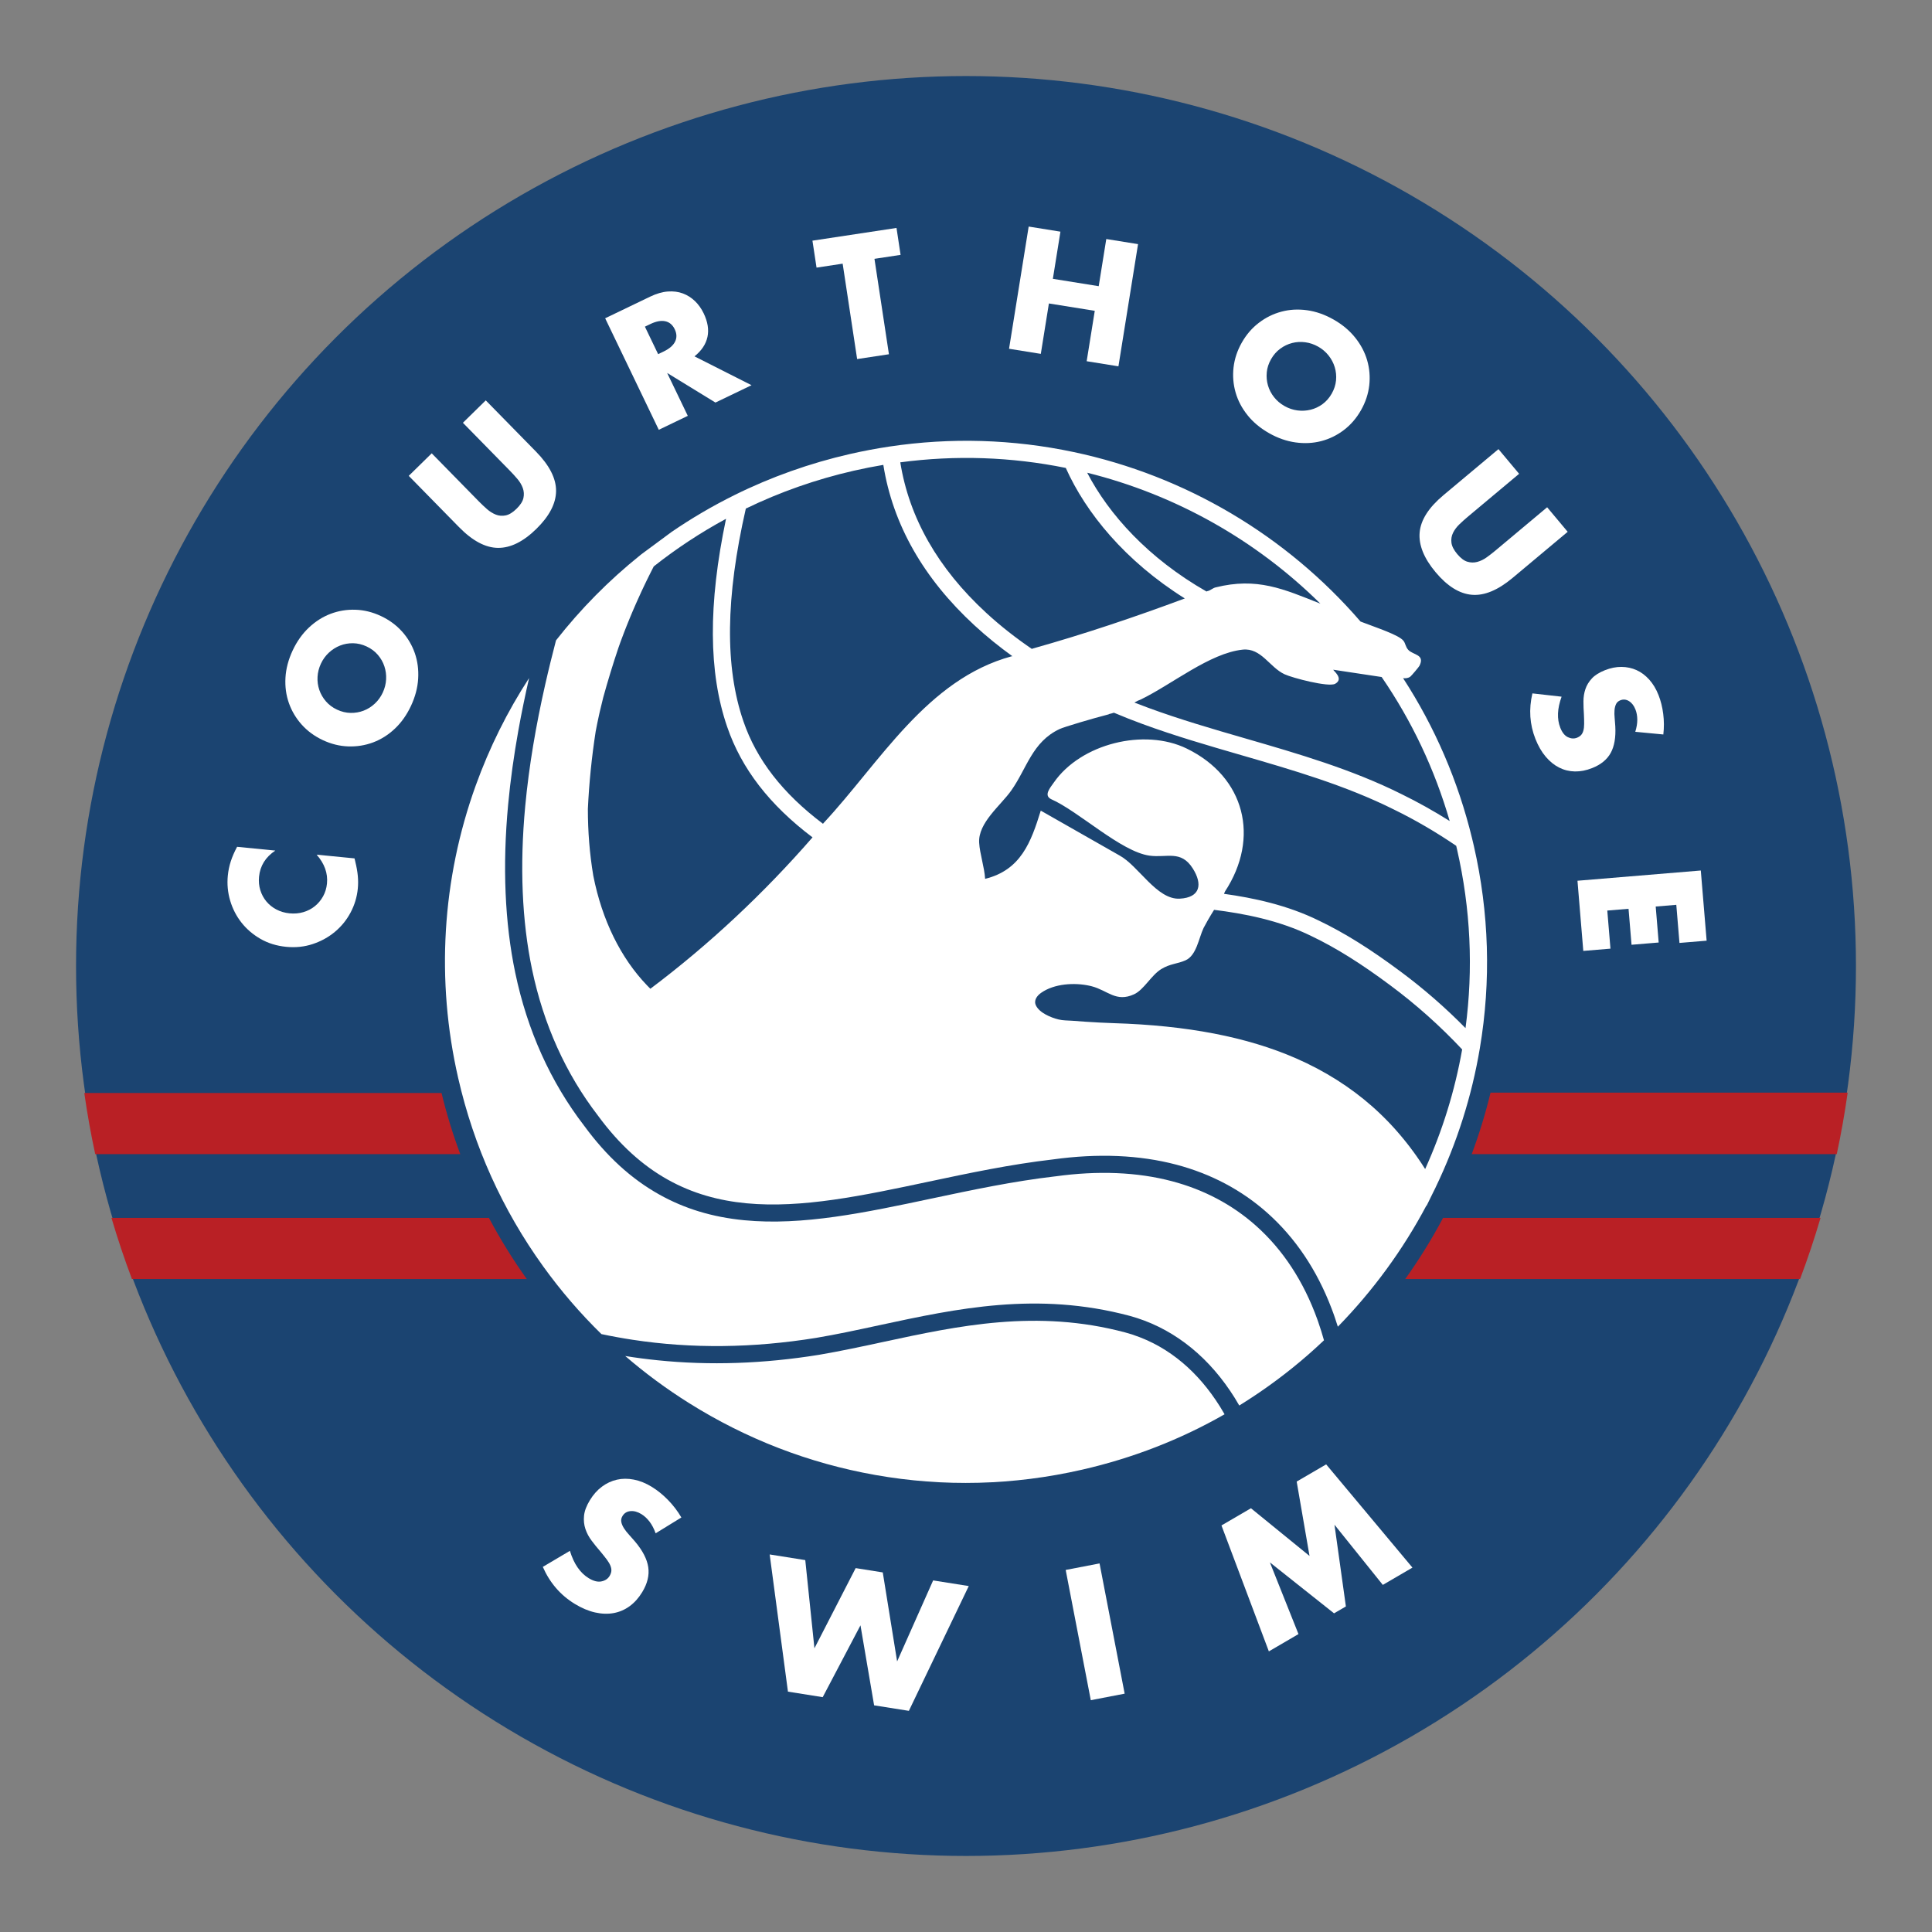 <?xml version="1.0" encoding="UTF-8"?>
<svg id="Layer_1" data-name="Layer 1" xmlns="http://www.w3.org/2000/svg" viewBox="0 0 1000 1000">
  <rect x="0" y="0" width="1000" height="1000" fill="#808080" stroke="none"/>
  <defs>
    <style>
      .cls-1 {
        fill: none;
      }

      .cls-2 {
        fill: #b92025;
      }

      .cls-3 {
        fill: #fff;
      }

      .cls-4 {
        fill: #1b4471;
      }
    </style>
  </defs>
  <circle class="cls-4" cx="500" cy="500" r="460.64"/>
  <g>
    <path class="cls-1" d="M430.04,246.4c-14.41,4.01-28.5,9.27-42.02,15.71h0c-.1.12-.2.23-.29.35-.54.64-1.07,1.27-1.59,1.91-.63.75-1.24,1.51-1.86,2.27-.57.71-1.14,1.41-1.71,2.12-.12.15-.24.3-.36.45-.53.66-1.06,1.32-1.58,1.99-.55.69-1.09,1.38-1.62,2.07-1.11,1.43-2.21,2.88-3.29,4.32-.33.43-.65.86-.97,1.3-.37.5-.73.99-1.1,1.49-.57.77-1.13,1.54-1.68,2.31-.56.76-1.1,1.53-1.64,2.29-.66.93-1.32,1.87-1.96,2.8-.44.62-.87,1.24-1.29,1.86-.49.71-.97,1.42-1.45,2.13-.62.92-1.23,1.84-1.84,2.76-.45.68-.9,1.36-1.34,2.04-.05.08-.1.15-.15.23-.46.72-.92,1.44-1.38,2.16-4.7,7.68-9.22,15.54-13.5,23.49-1.15,2.24-2.27,4.48-3.35,6.73-.29.61-.58,1.21-.86,1.82-1.21,2.57-2.38,5.14-3.49,7.72-4.96,12.45-9.27,25.24-12.87,38.17-2.59,11.34-4.29,22.77-4.96,34.35-.7,23.34,4.33,44.65,14.54,61.62.4.67.81,1.33,1.23,1.98,34.82-15.52,68.37-35.15,99.27-57.68-17.98-21.35-27.94-42.93-30.31-65.6-3.18-29.58,4.49-64.05,23.42-105.15Z"/>
    <path class="cls-1" d="M317.11,565.74h-11.59c3.95,5.09,8.24,9.72,12.9,13.93,7.98,7.22,16.94,13.05,27.11,17.72h27.42c-21.55-5.16-40.52-14.5-55.84-31.65Z"/>
    <path class="cls-1" d="M195.55,338.92c-1.54-1.78-3.47-3.22-5.77-4.3-2.31-1.08-4.64-1.64-7-1.68-2.36-.04-4.61.36-6.75,1.2-2.14.84-4.08,2.06-5.8,3.67-1.72,1.6-3.09,3.51-4.13,5.71-1.03,2.21-1.61,4.48-1.74,6.83-.13,2.35.18,4.6.92,6.76.74,2.16,1.88,4.13,3.42,5.91,1.54,1.79,3.47,3.22,5.77,4.3,2.31,1.08,4.64,1.64,7,1.68,2.36.04,4.6-.35,6.73-1.16,2.13-.82,4.06-2.02,5.78-3.63,1.72-1.6,3.09-3.51,4.13-5.71,1.03-2.2,1.61-4.48,1.74-6.83.13-2.35-.17-4.61-.9-6.8-.73-2.18-1.86-4.17-3.4-5.95Z"/>
    <path class="cls-1" d="M750.49,597.39c-.4,1.01-.75,2.03-1.16,3.03-4.25,10.3-9.16,20.28-14.64,29.95h177.03c3.42-10.82,6.45-21.81,9.02-32.98h-170.25Z"/>
    <path class="cls-1" d="M593.15,630.37h-18.02c1.16.56,2.35,1.1,3.48,1.7,14.38,7.53,26.32,17.62,35.61,29.96h10.85c-.68-1.01-1.32-2.05-2.03-3.04-8.04-11.27-18.08-20.84-29.9-28.61Z"/>
    <path class="cls-1" d="M349.41,176.84c.99-1.99.94-4.13-.17-6.42-1.1-2.3-2.74-3.68-4.91-4.14-2.17-.46-4.74.02-7.7,1.44l-2.83,1.36,6.85,14.24,2.83-1.36c2.96-1.42,4.94-3.13,5.93-5.11Z"/>
    <path class="cls-1" d="M659.46,205.6c1.46,1.84,3.25,3.36,5.37,4.56,2.12,1.2,4.34,1.96,6.67,2.27,2.33.31,4.61.19,6.85-.36,2.23-.55,4.3-1.53,6.2-2.92,1.9-1.4,3.48-3.2,4.74-5.42,1.26-2.22,2-4.5,2.23-6.84.22-2.35,0-4.62-.67-6.83-.67-2.2-1.74-4.23-3.2-6.07-1.46-1.84-3.25-3.36-5.37-4.56-2.12-1.2-4.34-1.96-6.67-2.27-2.33-.31-4.6-.19-6.81.38-2.21.57-4.27,1.55-6.17,2.95-1.9,1.4-3.48,3.2-4.74,5.42-1.26,2.22-2,4.5-2.23,6.84-.23,2.35-.02,4.61.63,6.8.64,2.19,1.7,4.21,3.16,6.05Z"/>
    <path class="cls-1" d="M696.79,630.73s.03.06.05.08c.37.67.75,1.34,1.11,2.02.41.76.81,1.52,1.21,2.28.2.39.4.78.59,1.16.2.39.39.78.58,1.16.07.15.15.3.22.45.43.86.85,1.74,1.26,2.61.27.57.53,1.15.79,1.72.18.41.36.81.54,1.22.22.49.43.97.64,1.46.03.06.06.12.08.18.36.82.7,1.64,1.04,2.48.44,1.09.88,2.19,1.3,3.3.19.5.38,1,.57,1.51.19.5.37,1,.55,1.51.15.43.31.85.46,1.28,6.04-7.95,11.58-16.24,16.65-24.8h-27.86c.07.12.14.24.21.36Z"/>
    <path class="cls-1" d="M558.69,348.81c-5.47-6.22-10.73-12.88-15.6-19.99-20.33-29.62-29.55-60.37-27.46-91.45,0,0,0,0-.01,0-5.18-.31-10.42-.46-15.61-.46-19.87,0-39.64,2.24-58.81,6.66-20.49,42.52-28.92,77.55-25.75,107.04,2.19,20.88,11.5,40.91,28.34,60.89.26-.21.41-.33.41-.33,35.41-24.05,68.62-60.59,114.15-62.43.11.04.23.06.35.07Z"/>
    <path class="cls-1" d="M623.97,565.74c11.65,5.6,22.14,11.76,31.42,18.61,5.49,4.06,10.56,8.45,15.35,13.04h68.52c-6.56-11.06-13.89-21.65-21.87-31.65h-93.42Z"/>
    <path class="cls-1" d="M677.39,524.55l-.04-.04c-14.5-11.82-31.8-19.29-46.14-24.52-2.62,2.56-6.58,6.91-7.39,7.94-3.63,4.59-6.7,13.02-12.84,14.24-4.55.9-8.15-.11-13.3,1.64-5.72,1.94-11.13,8.43-16.57,9.56-10.1,2.1-12.82-4.97-20.5-8.95-.29-.15-.58-.29-.87-.43-7.29-3.48-17.74-5.25-25.45-2.03-2.41,1.01-4.65,2.93-3.98,5.79.98,4.19,6.26,7.87,9.81,9.64,2.15,1.07,4.44,1.52,6.72,2.21,2.27.69,4.55,1.41,6.83,2.09,4.6,1.37,9.21,2.71,13.85,3.92,21.5,5.61,40.16,12.3,56.46,20.13h93.42c-1.98-2.48-3.96-4.96-6.02-7.36-12.29-14.42-23.09-25.17-33.98-33.82Z"/>
    <path class="cls-1" d="M760.73,495.62c-8.64-9.29-17.74-17.82-27.09-25.36-21.62-17.81-46.78-31.78-71.12-45.29-15.35-8.52-31.21-17.33-46.12-27.05-4.06-2.63-8.45-5.61-13.03-8.92-.78.07-1.57.11-2.35.11-.19,0-.38.04-.54.11-8.48.22-23.89,1.21-26.4,1.75-15.36,3.35-20.92,15.97-31.5,25.46-7.07,6.34-20.48,12.43-22.2,22.62-.95,5.64-.17,12.99-1.15,18.92,19.04-.3,27.41-13.25,35.94-28l34.56,31.72c8.39,7.35,13.67,26.71,25.42,28.73,10.54,1.81,13.27-4.66,10.04-13.77-3.83-10.79-11.88-8.24-20.32-11.42-13.98-5.28-30.58-30.52-43.2-39.9-3.39-2.8.97-5.87,3.3-7.99,18.13-16.56,51.96-17.17,70.98-1.87,26.17,21.05,26.8,53.51,2.81,76.58.02,0,.03.01.04.02-.3.28-.49.6-.71.94-.02.02-.04.05-.05.07,14.21,5.4,30.69,12.97,44.9,24.55,11.34,9.02,22.53,20.14,35.19,34.99,3.64,4.25,7.11,8.65,10.51,13.13h23.12c5.96-22.07,8.99-44.86,8.99-68.09,0-.68,0-1.35,0-2.03Z"/>
    <path class="cls-1" d="M688.45,617.61c.5.7,1,1.41,1.49,2.13.47.68.94,1.37,1.4,2.07.04.06.07.11.12.17.46.69.91,1.39,1.35,2.1.47.73.92,1.47,1.38,2.21.43.71.85,1.41,1.27,2.12.07.12.14.24.21.36.31.53.62,1.07.92,1.61h27.86c5.97-10.07,11.27-20.52,15.84-31.32-.33-.56-.69-1.11-1.02-1.67h-68.52c6.58,6.3,12.55,13.02,17.71,20.22Z"/>
    <path class="cls-1" d="M718.36,399.91c-3.73,1.1-20.91-7.87-24.47-10.65-6.77-5.27-8.71-16.07-18.25-17.23-17.05-2.08-39.87,9.45-57.4,13.45-.01,0-.02,0-.03,0-.89.09-1.74.3-2.59.55-.07.01-.14.03-.21.04,0,0,0,.01,0,.02-.17.05-.34.1-.52.15,2.19,1.5,4.32,2.91,6.36,4.23,14.66,9.55,30.39,18.29,45.6,26.73,24.68,13.7,50.21,27.88,72.42,46.17,7.18,5.79,14.23,12.17,21.05,19,0,0,0,0,0,0-1.59-27.8-7.53-54.79-17.72-80.52l-23.54-9.25c-.34.27,4.57,5.75-.67,7.31Z"/>
    <path class="cls-1" d="M664.06,338.53s.09-.01.14-.03c.08-.02.16-.05.24-.07,1.44.14,3.12-.91,4.66-.94,22.11-.43,34.04,8.57,51.01,20.28-25.11-39.49-60.48-71.67-102.55-92.94,6.18,23.61,20.95,50.16,46.51,73.69Z"/>
    <path class="cls-1" d="M569.34,347.37c.12-.03.24-.06.37-.09,27.66-1.35,55.18-4.12,82.61-7.75-25.86-25.83-40.04-54.64-45-79.58,0,0,0,0,0,0-26.25-11.88-54.09-19.24-82.84-21.91-1.92,29.03,6.78,57.86,25.93,85.76,5.84,8.51,12.26,16.36,18.94,23.57Z"/>
    <path class="cls-1" d="M744.41,588.68c2.81-7.55,5.25-15.2,7.34-22.94h-23.12c5.6,7.38,10.9,15.03,15.78,22.94Z"/>
    <path class="cls-1" d="M521.14,607.35c-22.1-2.43-44.17-2.78-65.53-3.12-29.86-.47-57.96-.92-82.67-6.85h-27.42c4.06,1.86,8.3,3.56,12.77,5.05,28.84,9.6,62.03,10.12,97.18,10.67,21.16.33,43.05.68,64.75,3.06h.1c20.73,1.82,39.12,6.61,54.81,14.2h18.02c-3.34-2.19-6.8-4.27-10.42-6.17-17.44-9.14-38.17-14.81-61.59-16.86Z"/>
    <path class="cls-1" d="M230.38,497.65c0-51.77,14.71-102.05,42.54-145.43,11.3-17.6,24.52-33.74,39.37-48.15-1.95,4.03-3.85,8.09-5.7,12.16-1.99,4.37-3.93,8.76-5.81,13.17-5.05,11.88-9.65,23.92-13.66,36.12-10,30.39-15.31,59.23-15.8,85.71-.56,30.47,5.21,59.11,17.15,85.13,4.85,11.2,10.48,20.92,17.04,29.37h11.59c-7.84-8.78-14.73-19.58-20.51-32.94l-.04-.09c-11.4-24.8-16.9-52.15-16.36-81.3.47-25.6,5.64-53.56,15.36-83.1,6.59-20.04,14.82-39.7,24.05-58.95,1.75-3.65,3.54-7.29,5.35-10.91,1.72-3.44,3.48-6.87,5.26-10.28,16.01-12.99,33.53-24.16,52.24-33.23.19-.09.58-.29.86-.42l17.61-7.7c11.77-4.65,23.87-8.47,36.15-11.4,20.48-4.9,41.64-7.38,62.92-7.38,6.91,0,13.9.27,20.76.79,32.13,2.44,63.21,10.53,92.37,24.03,53.7,24.85,97.62,66.59,125.19,118.59,7.67,5.16,17.78,11.17,19.44,14.66.74,1.57.32,3.31,1.39,5.15,1.86,3.22,8.03,4.16,3.81,9.32-.45.55-5.3,4.18-5.91,4.43-1.4.57-2.62.31-3.79-.07,10.42,28.39,15.9,58.2,16.33,88.86.02,1.28.03,2.57.03,3.87,0,23.21-2.96,45.99-8.72,68.09h8.1-8.1c-2.8,10.72-6.27,21.28-10.4,31.65h11.26c3.86-10.34,7.13-20.96,9.75-31.84h155.32c3.26-21.38,4.95-43.27,4.95-65.55,0-238.47-193.3-431.77-431.77-431.77S68.23,261.53,68.23,500c0,22.29,1.69,44.18,4.95,65.55h155.32c.01.06.03.12.05.19h10.53c-5.75-22.09-8.69-44.86-8.69-68.09ZM883.35,486.89l-14.05,1.17-1.64-19.73-10.67.89,1.55,18.63-14.05,1.17-1.55-18.63-11.01.91,1.64,19.73-14.05,1.17-3.01-36.32,63.83-5.3,3.01,36.32ZM816.24,381.86c.9-.35,1.61-.82,2.14-1.4.53-.58.93-1.34,1.19-2.3.26-.96.39-2.12.4-3.49,0-1.37-.04-3.02-.12-4.93-.16-2.25-.24-4.49-.24-6.71,0-2.22.34-4.34,1.01-6.34.67-2,1.78-3.84,3.34-5.52,1.56-1.68,3.81-3.11,6.76-4.27,2.95-1.17,5.81-1.74,8.6-1.71,2.78.03,5.38.58,7.79,1.67,2.41,1.09,4.59,2.72,6.55,4.9,1.96,2.18,3.56,4.85,4.81,8.01,1.17,2.95,1.98,6.19,2.43,9.73.45,3.53.47,7.09.06,10.66l-14.52-1.38c.7-2.23,1.05-4.31,1.04-6.26,0-1.95-.33-3.71-.95-5.29-.79-2-1.91-3.45-3.36-4.34-1.45-.89-2.94-1.03-4.46-.43-1.05.42-1.8,1.08-2.23,1.98-.44.9-.7,1.97-.79,3.19-.09,1.23-.07,2.55.07,3.99.14,1.44.25,2.87.33,4.3.31,5.72-.47,10.31-2.36,13.77-1.89,3.46-5.1,6.08-9.63,7.87-3.05,1.21-6.02,1.79-8.9,1.74-2.88-.05-5.6-.71-8.14-1.99-2.55-1.28-4.87-3.16-6.98-5.64-2.11-2.49-3.88-5.54-5.32-9.18-2.98-7.53-3.5-15.39-1.57-23.59l15.11,1.7c-1.14,3.13-1.76,6.02-1.86,8.69-.11,2.66.28,5.1,1.16,7.31,1,2.53,2.32,4.18,3.97,4.96,1.65.78,3.21.88,4.68.29ZM734.81,275.58c.57-6.46,4.68-12.89,12.32-19.29l28.47-23.83,10.69,12.77-26.71,22.36c-1.43,1.2-2.85,2.48-4.26,3.84-1.41,1.36-2.49,2.82-3.25,4.39-.76,1.56-1.03,3.25-.81,5.05.22,1.81,1.22,3.78,3,5.91,1.78,2.13,3.53,3.45,5.26,3.96,1.72.51,3.43.55,5.12.09,1.69-.45,3.33-1.25,4.92-2.4,1.59-1.15,3.1-2.32,4.53-3.52l26.71-22.36,10.63,12.7-28.47,23.83c-7.64,6.4-14.69,9.32-21.13,8.77-6.44-.55-12.7-4.45-18.77-11.7-6.07-7.25-8.82-14.11-8.25-20.57ZM638.48,190.17c.5-4.44,1.93-8.72,4.28-12.86,2.35-4.14,5.3-7.56,8.86-10.26,3.55-2.7,7.44-4.62,11.66-5.74,4.22-1.12,8.64-1.36,13.26-.73,4.62.64,9.2,2.24,13.73,4.82,4.48,2.54,8.19,5.65,11.13,9.3,2.94,3.66,5.02,7.59,6.24,11.8s1.58,8.54,1.08,12.97c-.5,4.44-1.93,8.72-4.28,12.86-2.35,4.14-5.3,7.56-8.86,10.26-3.56,2.7-7.45,4.61-11.7,5.72-4.24,1.11-8.69,1.33-13.33.68-4.65-.65-9.21-2.25-13.69-4.79-4.53-2.57-8.25-5.68-11.17-9.32-2.91-3.64-4.97-7.56-6.17-11.76-1.2-4.2-1.55-8.51-1.05-12.95ZM532.44,117.27l16.44,2.64-3.92,24.41,23.74,3.81,3.92-24.41,16.44,2.64-10.15,63.24-16.44-2.64,4.19-26.09-23.74-3.81-4.19,26.09-16.44-2.64,10.15-63.24ZM464.03,117.98l2.11,13.94-13.52,2.05,7.49,49.39-16.46,2.5-7.49-49.39-13.52,2.05-2.11-13.94,43.51-6.6ZM336.59,153.5c3.21-1.55,6.25-2.42,9.1-2.63,2.85-.21,5.45.13,7.79,1.01,2.34.89,4.42,2.21,6.25,3.97,1.82,1.76,3.32,3.87,4.5,6.32,2.11,4.39,2.76,8.46,1.96,12.21-.81,3.75-3.04,7.1-6.71,10.06l29.52,14.93-18.68,8.98-24.99-15.32,10.68,22.2-15.01,7.22-27.76-57.72,23.35-11.23ZM185.2,459.92c-.43,4.4-1.68,8.53-3.74,12.39-2.06,3.87-4.75,7.19-8.07,9.96-3.32,2.78-7.14,4.89-11.47,6.34-4.33,1.45-8.94,1.93-13.84,1.45s-9.31-1.84-13.21-4.08c-3.9-2.23-7.19-5.03-9.84-8.4-2.66-3.36-4.61-7.16-5.88-11.38-1.26-4.22-1.67-8.56-1.23-13.01.25-2.54.76-5,1.54-7.4.78-2.4,1.86-4.9,3.26-7.49l19.78,1.95c-5.06,3.37-7.86,7.88-8.42,13.51-.24,2.48-.02,4.82.67,7.02.69,2.2,1.74,4.14,3.14,5.82,1.4,1.67,3.13,3.05,5.18,4.14,2.06,1.09,4.32,1.75,6.8,1.99,2.54.25,4.92.04,7.15-.62,2.23-.66,4.21-1.69,5.94-3.08,1.73-1.39,3.15-3.09,4.26-5.09,1.11-2,1.78-4.21,2.02-6.63.52-5.3-1.26-10.28-5.35-14.95l19.61,1.93.42,1.75c.65,2.63,1.08,5.06,1.29,7.3.21,2.24.2,4.43,0,6.57ZM216.43,351.32c-.28,4.68-1.52,9.36-3.7,14.02-2.21,4.72-5.01,8.68-8.41,11.87-3.4,3.19-7.15,5.55-11.24,7.08-4.09,1.53-8.37,2.21-12.83,2.06-4.46-.15-8.85-1.23-13.16-3.25-4.31-2.02-7.95-4.69-10.93-8.02-2.98-3.33-5.19-7.05-6.64-11.17-1.45-4.12-2.04-8.5-1.77-13.16.27-4.66,1.51-9.34,3.72-14.06,2.18-4.67,4.98-8.61,8.39-11.83,3.41-3.22,7.17-5.6,11.27-7.15,4.1-1.55,8.38-2.25,12.85-2.1,4.46.15,8.85,1.23,13.16,3.25,4.31,2.02,7.95,4.69,10.93,8.02,2.98,3.33,5.18,7.07,6.62,11.21,1.44,4.14,2.02,8.56,1.73,13.24ZM211.58,246.3l11.89-11.66,24.38,24.87c1.31,1.33,2.7,2.65,4.17,3.95,1.47,1.3,3.01,2.26,4.63,2.9,1.62.64,3.32.77,5.1.41,1.79-.36,3.67-1.52,5.65-3.46,1.98-1.94,3.16-3.79,3.54-5.55.38-1.76.28-3.46-.31-5.11-.58-1.65-1.51-3.22-2.78-4.71-1.27-1.49-2.55-2.91-3.86-4.24l-24.38-24.87,11.83-11.6,25.99,26.51c6.98,7.12,10.44,13.91,10.4,20.38-.04,6.47-3.44,13.01-10.2,19.63-6.75,6.62-13.37,9.9-19.86,9.83-6.49-.06-13.22-3.66-20.2-10.77l-25.99-26.51Z"/>
    <path class="cls-1" d="M282.63,657.23c2.62,1.06,5.26,2.09,7.91,3.07,1.62.6,3.25,1.16,4.88,1.73h31.55c-13.28-3.18-26.17-7.17-38.68-12.1-2.54-1-5.06-2.04-7.57-3.11h0c-2.55-1.09-5.08-2.22-7.59-3.39-2.75-4.27-5.33-8.64-7.83-13.06h-12.23c5.83,11,12.38,21.57,19.59,31.65h13.65c-1.23-1.6-2.48-3.18-3.67-4.8Z"/>
    <path class="cls-1" d="M265.3,630.37c-5.07-8.96-9.69-18.21-13.73-27.78-.73-1.72-1.36-3.47-2.05-5.21H79.26c2.57,11.17,5.6,22.16,9.02,32.98h177.02Z"/>
    <path class="cls-1" d="M228.54,565.74c2.61,10.81,5.86,21.37,9.7,31.65h11.28c-4.14-10.37-7.65-20.92-10.45-31.65h-10.53Z"/>
    <path class="cls-1" d="M734.69,630.37c-6.24,11.01-13.26,21.58-21.02,31.65h13.67c7.21-10.08,13.76-20.65,19.59-31.65h-12.24Z"/>
    <path class="cls-1" d="M711.04,665.44v.02s-1.46,1.81-1.46,1.81c-.2.24-.4.49-.59.73l-4.73,5.83-.05-.15c-16.96,19.64-36.84,36.88-58.66,50.93-.12-1.67-.28-3.32-.45-4.97-.07-.7-.15-1.4-.24-2.1-.12-.95-.24-1.9-.37-2.84-2.79-19.85-9.34-37.52-19.41-52.66h-10.85c.53.71,1.09,1.39,1.6,2.11,10.89,15.27,17.69,33.6,20.23,54.47.06.46.11.93.16,1.4.19,1.63.34,3.28.47,4.94.14,1.64.23,3.3.31,4.96-6.2,3.68-12.54,7.09-19,10.24-10.21,4.98-20.64,9.28-31.26,12.89-.43-1.43-.89-2.85-1.37-4.24-.05-.15-.1-.3-.15-.45-.43-1.25-.89-2.48-1.36-3.7-8.62-22.29-23.09-39.35-42.04-49.48-43.83-23.12-86.35-23.65-127.48-24.16-11.52-.14-22.41-.28-33.27-.9-18.8-1.22-36.78-3.94-54.09-8.08h-31.55c1.01.36,2.02.73,3.03,1.08,25.74,8.73,52.98,13.97,82.07,15.86,11.09.63,22.58.78,33.7.91,40.07.5,81.51,1.01,123.42,23.13,18.54,9.91,30.59,25.96,37.77,44.35.54,1.37,1.05,2.75,1.52,4.14.49,1.41.95,2.82,1.38,4.25-25.19,7.66-51.4,11.52-78.31,11.52-36.4,0-71.71-7.13-104.95-21.19-32.11-13.58-60.94-33.02-85.7-57.78-8.3-8.3-15.96-17.08-23.04-26.27h-13.65c.04.06.08.12.12.17H99.76c64.12,158.08,219.14,269.58,400.24,269.58s336.12-111.49,400.24-269.58h-173.02c.04-.06.08-.12.12-.17h-13.67c-.88,1.14-1.73,2.29-2.62,3.41ZM339.35,793.62c-.84-2.36-1.89-4.37-3.15-6.03-1.26-1.66-2.67-2.96-4.23-3.91-1.97-1.2-3.86-1.72-5.67-1.54-1.81.17-3.18,1.01-4.09,2.51-.63,1.04-.84,2.08-.63,3.13.21,1.05.67,2.13,1.38,3.24.71,1.11,1.59,2.23,2.64,3.37,1.05,1.14,2.07,2.29,3.06,3.47,3.96,4.69,6.25,9.13,6.87,13.31.61,4.18-.44,8.5-3.16,12.95-1.83,3.01-4,5.42-6.5,7.24-2.5,1.82-5.25,3-8.25,3.55-3,.55-6.21.44-9.62-.32-3.41-.77-6.9-2.24-10.48-4.42-7.41-4.52-12.93-10.91-16.57-19.17l14.02-8.3c1.05,3.41,2.38,6.29,4.01,8.63,1.63,2.34,3.53,4.18,5.71,5.51,2.49,1.52,4.69,2.08,6.6,1.68,1.91-.4,3.31-1.32,4.2-2.77.54-.88.85-1.74.93-2.58.08-.84-.07-1.75-.46-2.74-.39-.99-1.03-2.07-1.91-3.25-.88-1.18-1.98-2.56-3.29-4.14-1.59-1.82-3.1-3.69-4.53-5.59-1.43-1.9-2.51-3.93-3.23-6.07-.72-2.14-.95-4.44-.71-6.88.25-2.44,1.26-5.12,3.03-8.02,1.77-2.9,3.85-5.24,6.25-7.01,2.4-1.77,4.98-2.97,7.74-3.6,2.76-.62,5.69-.64,8.77-.04,3.08.6,6.18,1.85,9.29,3.75,2.9,1.77,5.69,4.02,8.36,6.75,2.67,2.73,4.98,5.76,6.94,9.09l-13.32,8.19ZM470.43,885.53l-17.98-2.86-7.07-41.41-19.55,37.18-17.98-2.86-9.47-71.02,18.43,2.93,4.74,45.65,21.34-41.51,14.03,2.23,7.43,46.08,18.64-41.94,18.43,2.93-31,64.59ZM564.54,880.07l-12.99-67.41,17.52-3.38,12.99,67.41-17.52,3.38ZM731.08,811.39l-15.34,8.95-25.02-31.15,5.91,42.3-6.13,3.58-33.2-26.38,14.8,37.11-15.34,8.95-24.52-65.17,15.26-8.9,30.32,24.69-6.65-38.5,15.26-8.9,44.66,53.43Z"/>
    <path class="cls-2" d="M228.54,565.74H43.63c1.51,10.63,3.4,21.18,5.66,31.65h188.95c-3.84-10.28-7.09-20.84-9.7-31.65Z"/>
    <path class="cls-2" d="M917.82,565.55h-146.32c-2.62,10.88-5.89,21.5-9.75,31.84h188.95c2.27-10.53,4.13-21.15,5.65-31.84h-38.54ZM926.78,565.87s.01-.09.02-.13c0,.04-.01.09-.02.13Z"/>
    <path class="cls-2" d="M88.28,630.37h-30.59c3.14,10.65,6.67,21.21,10.6,31.65h204.37c-7.21-10.08-13.76-20.65-19.59-31.65H88.28Z"/>
    <path class="cls-2" d="M905.24,630.37h-158.31c-5.83,11-12.38,21.57-19.59,31.65h204.38c3.93-10.44,7.45-21,10.59-31.65h-37.07Z"/>
    <path class="cls-3" d="M183.92,446.05l-.42-1.75-19.61-1.93c4.09,4.67,5.88,9.66,5.35,14.95-.24,2.42-.91,4.63-2.02,6.63-1.11,2-2.53,3.69-4.26,5.09-1.73,1.4-3.71,2.42-5.94,3.08-2.23.66-4.61.87-7.15.62-2.48-.24-4.75-.91-6.8-1.99-2.05-1.08-3.78-2.46-5.18-4.14-1.4-1.68-2.45-3.61-3.14-5.82-.69-2.2-.92-4.54-.67-7.02.56-5.63,3.36-10.14,8.42-13.51l-19.78-1.95c-1.39,2.59-2.48,5.09-3.26,7.49-.78,2.4-1.29,4.87-1.54,7.4-.44,4.45-.03,8.79,1.23,13.01,1.26,4.22,3.22,8.02,5.88,11.38,2.66,3.36,5.94,6.16,9.84,8.4,3.91,2.24,8.31,3.59,13.21,4.08s9.52,0,13.84-1.45c4.33-1.45,8.15-3.56,11.47-6.34,3.32-2.77,6.01-6.09,8.07-9.96,2.06-3.87,3.31-8,3.74-12.39.21-2.14.21-4.33,0-6.57-.21-2.24-.64-4.67-1.29-7.3Z"/>
    <path class="cls-3" d="M208.08,326.87c-2.98-3.33-6.62-6-10.93-8.02-4.31-2.02-8.69-3.1-13.16-3.25-4.46-.15-8.75.55-12.85,2.1-4.1,1.55-7.86,3.94-11.27,7.15-3.41,3.22-6.21,7.16-8.39,11.83-2.21,4.72-3.45,9.41-3.72,14.06-.27,4.66.32,9.04,1.77,13.16,1.45,4.12,3.66,7.84,6.64,11.17,2.98,3.33,6.62,6,10.93,8.02,4.31,2.02,8.7,3.1,13.16,3.25,4.46.15,8.74-.54,12.83-2.06,4.09-1.53,7.84-3.88,11.24-7.08,3.4-3.19,6.2-7.15,8.41-11.87,2.18-4.67,3.42-9.34,3.7-14.02.28-4.68-.29-9.09-1.73-13.24-1.44-4.14-3.64-7.88-6.62-11.21ZM198.11,358.5c-1.03,2.21-2.41,4.11-4.13,5.71-1.72,1.6-3.64,2.81-5.78,3.63-2.13.82-4.38,1.2-6.73,1.16-2.36-.04-4.69-.6-7-1.68-2.31-1.08-4.23-2.51-5.77-4.3-1.54-1.78-2.68-3.75-3.42-5.91-.74-2.16-1.05-4.41-.92-6.76.13-2.35.71-4.62,1.74-6.83,1.03-2.21,2.41-4.11,4.13-5.71,1.72-1.6,3.65-2.82,5.8-3.67,2.14-.84,4.39-1.24,6.75-1.2,2.36.04,4.69.6,7,1.68,2.31,1.08,4.23,2.51,5.77,4.3,1.54,1.79,2.68,3.77,3.4,5.95.73,2.19,1.03,4.45.9,6.8-.13,2.35-.71,4.62-1.74,6.83Z"/>
    <path class="cls-3" d="M257.76,283.58c6.49.06,13.11-3.21,19.86-9.83,6.75-6.62,10.15-13.16,10.2-19.63.04-6.47-3.42-13.26-10.4-20.38l-25.99-26.51-11.83,11.6,24.38,24.87c1.31,1.33,2.6,2.75,3.86,4.24,1.27,1.49,2.19,3.07,2.78,4.71.58,1.65.69,3.35.31,5.11-.38,1.76-1.56,3.61-3.54,5.55-1.98,1.94-3.86,3.1-5.65,3.46-1.79.36-3.49.23-5.1-.41-1.62-.64-3.16-1.6-4.63-2.9-1.47-1.3-2.86-2.61-4.17-3.95l-24.38-24.87-11.89,11.66,25.99,26.51c6.98,7.12,13.71,10.71,20.2,10.77Z"/>
    <path class="cls-3" d="M356,215.24l-10.68-22.2,24.99,15.32,18.68-8.98-29.52-14.93c3.67-2.96,5.9-6.31,6.71-10.06.8-3.75.15-7.82-1.96-12.21-1.18-2.45-2.68-4.56-4.5-6.32-1.82-1.76-3.9-3.09-6.25-3.97-2.34-.88-4.94-1.22-7.79-1.01-2.85.21-5.89,1.09-9.1,2.63l-23.35,11.23,27.76,57.72,15.01-7.22ZM333.8,169.08l2.83-1.36c2.96-1.42,5.53-1.9,7.7-1.44,2.17.46,3.81,1.84,4.91,4.14,1.1,2.3,1.16,4.44.17,6.42-.99,1.99-2.97,3.69-5.93,5.11l-2.83,1.36-6.85-14.24Z"/>
    <polygon class="cls-3" points="436.16 136.47 443.65 185.85 460.11 183.36 452.62 133.97 466.14 131.92 464.03 117.98 420.52 124.57 422.64 138.52 436.16 136.47"/>
    <polygon class="cls-3" points="542.91 157.07 566.65 160.88 562.46 186.97 578.9 189.61 589.05 126.36 572.61 123.72 568.69 148.13 544.96 144.32 548.88 119.91 532.44 117.27 522.28 180.52 538.72 183.16 542.91 157.07"/>
    <path class="cls-3" d="M645.69,214.88c2.91,3.64,6.64,6.75,11.17,9.32,4.48,2.55,9.04,4.14,13.69,4.79,4.64.65,9.09.42,13.33-.68,4.24-1.11,8.14-3.01,11.7-5.72,3.55-2.7,6.51-6.12,8.86-10.26,2.35-4.14,3.77-8.42,4.28-12.86.5-4.44.14-8.76-1.08-12.97s-3.3-8.14-6.24-11.8c-2.94-3.66-6.65-6.76-11.13-9.3-4.53-2.57-9.11-4.18-13.73-4.82-4.62-.64-9.04-.4-13.26.73-4.22,1.12-8.11,3.03-11.66,5.74-3.56,2.7-6.51,6.12-8.86,10.26-2.35,4.14-3.77,8.42-4.28,12.86-.5,4.44-.15,8.75,1.05,12.95,1.2,4.2,3.25,8.12,6.17,11.76ZM655.67,192.75c.22-2.35.97-4.63,2.23-6.84,1.26-2.22,2.84-4.02,4.74-5.42,1.9-1.4,3.95-2.38,6.17-2.95,2.21-.57,4.48-.69,6.81-.38,2.33.31,4.55,1.07,6.67,2.27,2.12,1.2,3.91,2.72,5.37,4.56,1.46,1.84,2.53,3.86,3.2,6.07.67,2.2.89,4.48.67,6.83-.23,2.35-.97,4.63-2.23,6.84-1.26,2.22-2.84,4.02-4.74,5.42-1.9,1.4-3.97,2.37-6.2,2.92-2.24.55-4.52.67-6.85.36-2.33-.31-4.55-1.07-6.67-2.27-2.12-1.2-3.91-2.72-5.37-4.56-1.46-1.84-2.52-3.86-3.16-6.05-.65-2.19-.86-4.46-.63-6.8Z"/>
    <path class="cls-3" d="M761.83,307.86c6.44.55,13.49-2.37,21.13-8.77l28.47-23.83-10.63-12.7-26.71,22.36c-1.43,1.2-2.94,2.37-4.53,3.52-1.59,1.15-3.23,1.94-4.92,2.4-1.69.45-3.4.42-5.12-.09-1.72-.51-3.48-1.84-5.26-3.96-1.78-2.13-2.78-4.1-3-5.91-.22-1.81.05-3.49.81-5.05.76-1.56,1.85-3.02,3.25-4.39,1.41-1.36,2.83-2.64,4.26-3.84l26.71-22.36-10.69-12.77-28.47,23.83c-7.64,6.4-11.75,12.83-12.32,19.29-.57,6.46,2.18,13.32,8.25,20.57,6.07,7.25,12.33,11.15,18.77,11.7Z"/>
    <path class="cls-3" d="M807.58,376.6c-.87-2.21-1.26-4.65-1.16-7.31.1-2.66.73-5.56,1.86-8.69l-15.11-1.7c-1.93,8.2-1.41,16.06,1.57,23.59,1.44,3.63,3.21,6.69,5.32,9.18,2.11,2.49,4.44,4.37,6.98,5.64,2.54,1.28,5.26,1.94,8.14,1.99,2.88.05,5.85-.53,8.9-1.74,4.53-1.79,7.74-4.42,9.63-7.87,1.89-3.46,2.68-8.05,2.36-13.77-.08-1.43-.19-2.86-.33-4.3-.14-1.44-.17-2.77-.07-3.99.09-1.22.36-2.29.79-3.19.43-.9,1.18-1.56,2.23-1.98,1.53-.6,3.01-.46,4.46.43,1.45.89,2.57,2.33,3.36,4.34.62,1.58.94,3.34.95,5.29,0,1.95-.34,4.03-1.04,6.26l14.52,1.38c.41-3.58.39-7.13-.06-10.66-.45-3.54-1.27-6.78-2.43-9.73-1.25-3.16-2.85-5.83-4.81-8.01-1.96-2.18-4.14-3.81-6.55-4.9-2.41-1.09-5.01-1.64-7.79-1.67-2.78-.03-5.65.54-8.6,1.71-2.95,1.17-5.2,2.59-6.76,4.27-1.56,1.68-2.67,3.52-3.34,5.52-.67,2-1.01,4.11-1.01,6.34,0,2.22.08,4.46.24,6.71.09,1.91.13,3.56.12,4.93,0,1.37-.14,2.54-.4,3.49-.26.96-.66,1.72-1.19,2.3-.53.58-1.25,1.04-2.14,1.4-1.48.58-3.04.48-4.68-.29-1.65-.78-2.97-2.43-3.97-4.96Z"/>
    <polygon class="cls-3" points="819.51 492.19 833.57 491.02 831.93 471.3 842.93 470.39 844.48 489.01 858.53 487.84 856.99 469.22 867.65 468.33 869.29 488.06 883.35 486.89 880.33 450.57 816.5 455.87 819.51 492.19"/>
    <path class="cls-3" d="M337.38,769.59c-3.11-1.9-6.2-3.15-9.29-3.75-3.08-.6-6.01-.59-8.77.04-2.76.62-5.34,1.82-7.74,3.6-2.4,1.77-4.48,4.11-6.25,7.01-1.77,2.9-2.78,5.57-3.03,8.02-.25,2.45-.01,4.74.71,6.88.72,2.14,1.79,4.17,3.23,6.07,1.43,1.91,2.94,3.77,4.53,5.59,1.31,1.58,2.41,2.96,3.29,4.14.88,1.18,1.52,2.26,1.91,3.25.39.99.55,1.9.46,2.74-.08.84-.4,1.7-.93,2.58-.89,1.45-2.29,2.38-4.2,2.77-1.91.4-4.11-.16-6.6-1.68-2.18-1.33-4.08-3.16-5.71-5.51-1.63-2.34-2.96-5.22-4.01-8.63l-14.02,8.3c3.63,8.26,9.15,14.65,16.57,19.17,3.58,2.18,7.07,3.65,10.48,4.42,3.41.76,6.61.87,9.62.32,3-.55,5.75-1.73,8.25-3.55,2.5-1.82,4.66-4.23,6.5-7.24,2.72-4.46,3.77-8.77,3.16-12.95-.62-4.18-2.9-8.61-6.87-13.31-.99-1.17-2.01-2.33-3.06-3.47-1.05-1.14-1.93-2.26-2.64-3.37-.71-1.11-1.17-2.19-1.38-3.24-.21-1.05,0-2.1.63-3.13.92-1.5,2.28-2.34,4.09-2.51,1.81-.17,3.7.34,5.67,1.54,1.55.95,2.96,2.25,4.23,3.91,1.26,1.66,2.31,3.67,3.15,6.03l13.32-8.19c-1.95-3.33-4.27-6.35-6.94-9.09-2.67-2.73-5.46-4.98-8.36-6.75Z"/>
    <polygon class="cls-3" points="464.35 859.95 456.92 813.88 442.89 811.65 421.55 853.16 416.81 807.51 398.38 804.58 407.84 875.59 425.83 878.45 445.38 841.27 452.44 882.68 470.43 885.53 501.43 820.94 482.99 818.02 464.35 859.95"/>
    <rect class="cls-3" x="557.88" y="810.35" width="17.85" height="68.65" transform="translate(-149.57 122.49) rotate(-10.91)"/>
    <polygon class="cls-3" points="671.16 766.86 677.81 805.36 647.49 780.67 632.23 789.57 656.76 854.75 672.09 845.8 657.29 808.69 690.5 835.06 696.63 831.49 690.72 789.19 715.74 820.34 731.08 811.39 686.42 757.96 671.16 766.86"/>
  </g>
  <g>
    <path class="cls-3" d="M629.14,724.5c-11.1-16.33-26.42-29.29-46.7-34.82-45.79-12.22-86.3-3.49-125.48,4.95-10.87,2.34-22.1,4.76-33.06,6.62-28.78,4.64-56.5,5.59-83.54,2.82-2.79-.28-5.56-.61-8.34-.97-2.81-.37-5.61-.77-8.4-1.23,10.3,8.88,21.3,17.01,32.97,24.33,29.66,18.62,62.1,31.15,96.43,37.24,35.54,6.3,71.55,5.38,107.04-2.73,26.24-6,50.93-15.6,73.78-28.68-.74-1.3-1.5-2.58-2.29-3.84-.77-1.25-1.58-2.49-2.41-3.7Z"/>
    <path class="cls-3" d="M682.33,684.28c-.15-.45-.31-.89-.47-1.33-7.12-19.78-17.84-36.13-31.86-48.59-12.22-10.86-26.83-18.59-43.42-22.97-17.91-4.73-38.22-5.57-60.36-2.5h-.1c-21.68,2.52-43.1,7.06-63.81,11.45-34.39,7.29-66.87,14.19-97.12,11.25-16.45-1.6-30.82-5.95-43.96-13.31-14.56-8.15-27.27-19.78-38.84-35.55-17.44-22.7-29.45-49.34-35.69-79.17-5.42-25.93-6.67-55.23-3.69-87.09,1.19-12.79,3-25.55,5.27-38.26.84-4.72,1.75-9.43,2.73-14.14.9-4.38,1.85-8.76,2.85-13.12-11.27,17.35-20.56,36.03-27.65,55.71-17.47,48.49-20.61,100.79-9.07,151.26,8.11,35.48,22.93,68.32,44.04,97.6,9.07,12.58,19.13,24.27,30.12,35.01,2.71.58,5.43,1.11,8.16,1.6h0c2.68.49,5.37.94,8.07,1.35,30.62,4.65,62.06,4.3,94.93-1,10.73-1.81,21.37-4.11,32.63-6.54,40.21-8.66,81.78-17.62,129.66-4.85,20.74,5.65,38.64,19.06,52.01,38.87.73,1.08,1.45,2.18,2.15,3.3.08.13.17.27.25.4.78,1.25,1.54,2.53,2.28,3.83,9.55-5.89,18.76-12.4,27.61-19.53,5.6-4.51,11.01-9.25,16.24-14.22-.44-1.6-.91-3.19-1.41-4.77-.49-1.58-1.01-3.16-1.56-4.71Z"/>
    <path class="cls-3" d="M762.85,437.78c-.29-1.26-.58-2.52-.89-3.76-7.25-29.8-19.24-57.64-35.72-83,1.22.11,2.47.09,3.71-.77.54-.38,4.46-5.01,4.77-5.64,2.96-5.96-3.27-5.51-5.79-8.23-1.45-1.56-1.42-3.35-2.5-4.71-2.39-3.03-13.59-6.64-22.22-9.96-38.47-44.56-90.58-75.47-148.48-87.73-31.43-6.66-63.53-7.62-95.4-2.84-6.81,1.02-13.67,2.32-20.41,3.86-20.74,4.74-40.82,11.88-59.69,21.22-11.32,5.6-22.26,12.01-32.7,19.17l-15.46,11.43c-.24.19-.59.47-.75.6-16.22,13.02-30.81,27.81-43.53,44.04-.98,3.72-1.93,7.46-2.84,11.2-.96,3.93-1.9,7.88-2.79,11.83-4.71,20.82-8.35,41.82-10.31,62.83-2.89,30.97-1.7,59.38,3.54,84.44,5.97,28.54,17.43,53.98,34.07,75.62l.06.08c44.75,60.98,103.24,48.58,170.95,34.21,20.89-4.43,42.49-9.01,64.58-11.56,23.29-3.22,44.76-2.31,63.8,2.71,17.95,4.74,33.79,13.12,47.06,24.92,14.5,12.89,25.69,29.54,33.31,49.53.34.89.67,1.79,1,2.69.24.66.47,1.33.7,2,.54,1.57,1.06,3.15,1.55,4.74,18.14-18.56,33.69-39.79,45.84-62.72l.08.14,3.31-6.74c.14-.28.28-.56.42-.84l1.03-2.09v-.02c10.96-22.83,18.65-47.01,22.83-71.92,5.85-34.8,4.8-70.03-3.12-104.72ZM758.55,532.15c-10.47-10.65-21.77-20.49-33.67-29.31-15.65-11.66-29.03-20.01-42.1-26.27-16.44-8.13-34.18-11.84-49.24-13.93.01-.03.03-.05.04-.08.14-.38.26-.74.49-1.07-.02,0-.03,0-.05-.01,18.25-27.84,10.4-59.35-19.8-74.04-21.96-10.68-54.81-2.55-68.79,17.64-1.79,2.59-5.36,6.56-1.43,8.53,14.39,6.33,36.2,27.24,51.01,29.27,8.94,1.23,16.22-3.06,22.36,6.61,5.18,8.16,3.96,15.08-6.72,15.66-11.9.65-21.37-17.05-31.18-22.35l-40.77-23.22c-5.03,16.28-10.3,30.77-28.8,35.31-.36-6-2.76-12.99-3.09-18.7-.6-10.32,11.12-19.24,16.6-27,8.2-11.61,10.81-25.15,25.04-31.84,2.32-1.09,17.12-5.49,25.34-7.59.14-.11.32-.19.5-.23.77-.17,1.52-.38,2.27-.63,5.21,2.21,10.14,4.14,14.69,5.8,16.7,6.15,34.13,11.21,50.99,16.09,26.74,7.75,54.38,15.76,79.43,28.31,10.8,5.27,21.57,11.56,32.06,18.69.16.66.31,1.32.46,1.98,6.99,30.6,8.45,61.63,4.36,92.39ZM466,239.3c28.63-3.81,57.41-2.83,85.65,2.9,0,0,0,0,0,0,10.4,23.22,30.64,48.14,61.61,67.56-25.93,9.65-52.15,18.48-78.82,25.96-.11.05-.22.11-.34.17-8.11-5.54-16.13-11.76-23.72-18.76-24.88-22.94-39.8-49.1-44.39-77.83ZM750.37,424.97c-8.17-5.14-16.47-9.79-24.76-13.84-25.73-12.89-53.77-21.02-80.89-28.88-16.71-4.84-33.99-9.85-50.41-15.9-2.28-.83-4.67-1.74-7.14-2.71.16-.09.31-.18.47-.26,0,0,0-.01,0-.02.07-.03.13-.06.2-.09.77-.43,1.56-.83,2.4-1.11.01,0,.02,0,.03-.01,16.21-7.8,35.88-24.13,52.97-25.9,9.56-.99,13.86,9.11,21.63,12.74,4.1,1.91,22.85,6.83,26.23,4.93,4.76-2.68-1.24-6.94-.97-7.27l25.01,3.77c15.66,22.82,27.47,47.81,35.22,74.55,0,0,0,0,0,0ZM683.41,312.45c-19.15-7.64-32.79-13.76-54.25-8.41-1.5.37-2.9,1.77-4.34,1.95-.07.04-.14.08-.21.12-.04.02-.09.04-.13.05-30.16-17.24-50.48-39.84-61.76-61.48,45.75,11.36,87.41,34.85,120.69,67.76ZM457.21,240.62s0,0,0,0c4.89,30.77,20.73,58.69,47.15,83.04,6.33,5.84,12.95,11.16,19.67,16.01-.12.02-.24.03-.35.01-43.97,11.93-68.21,54.97-97.37,86.3,0,0-.13.15-.33.41-20.87-15.73-34.41-33.19-41.19-53.05-9.66-28.04-9.25-64.08,1.25-110.1,17.7-8.58,36.48-15.17,55.85-19.59,5.06-1.16,10.2-2.17,15.33-3.03ZM375.8,268.49c-9.3,44.28-9.1,79.6.59,107.73,7.37,21.57,21.89,40.4,44.17,57.2-25.11,28.85-53.44,55.46-83.93,78.36-.55-.54-1.1-1.1-1.64-1.66-13.74-14.27-23.38-33.93-27.9-56.84-1.92-11.44-2.81-22.97-2.81-34.59.63-13.42,1.98-26.84,4.04-40.09.51-2.76,1.08-5.53,1.69-8.3.14-.65.29-1.31.44-1.96.55-2.43,1.14-4.87,1.77-7.31,2.4-8.71,5.05-17.38,7.93-25.91.29-.8.57-1.61.86-2.41.03-.09.07-.17.09-.26.28-.76.56-1.52.85-2.28.38-1.03.77-2.06,1.17-3.1.31-.8.62-1.6.94-2.4.27-.7.55-1.4.84-2.1.42-1.05.85-2.11,1.29-3.17.35-.86.72-1.73,1.09-2.6.37-.87.74-1.75,1.13-2.62.24-.56.49-1.13.74-1.69.21-.49.43-.99.66-1.48.73-1.64,1.48-3.29,2.24-4.94.37-.79.74-1.59,1.12-2.38.36-.77.72-1.53,1.1-2.29.08-.17.17-.34.25-.52.39-.81.79-1.63,1.2-2.44.43-.88.86-1.75,1.31-2.62.37-.74.75-1.48,1.13-2.22.07-.13.13-.27.2-.41h0c11.74-9.29,24.31-17.56,37.46-24.68ZM737.67,605.13c-.24-.39-.49-.77-.73-1.15-.29-.45-.58-.9-.87-1.35s-.59-.9-.89-1.34c-.66-.98-1.33-1.96-2.01-2.92-.52-.73-1.04-1.46-1.57-2.18-.04-.05-.08-.11-.12-.16-.31-.43-.63-.86-.95-1.28-.26-.36-.53-.71-.8-1.07-.38-.5-.77-1-1.16-1.5-.6-.76-1.2-1.52-1.81-2.27-.11-.13-.21-.26-.32-.39-.27-.34-.55-.67-.83-1s-.56-.67-.84-1c-.56-.66-1.12-1.31-1.69-1.96-.51-.58-1.02-1.15-1.53-1.72-.02-.02-.04-.05-.06-.07-.51-.56-1.02-1.11-1.54-1.67-.09-.1-.19-.2-.28-.3-.57-.6-1.14-1.19-1.71-1.78-.61-.62-1.22-1.24-1.84-1.85-.59-.59-1.19-1.17-1.79-1.74-.05-.05-.1-.1-.15-.14-.6-.58-1.21-1.15-1.82-1.71-.64-.59-1.28-1.17-1.93-1.74-11.46-10.15-24.8-18.58-39.64-25.06-25.37-11.07-56.22-17.02-94.31-18.19-4.8-.15-9.59-.42-14.38-.73-2.38-.15-4.76-.35-7.13-.52s-4.71-.09-7.04-.66c-3.85-.93-9.82-3.34-11.71-7.21-1.29-2.64.47-5.01,2.59-6.53,6.8-4.85,17.37-5.46,25.26-3.69.32.07.63.15.95.23,8.38,2.17,12.6,8.46,21.98,4.16,5.06-2.32,8.88-9.85,14.03-13.02,4.63-2.85,8.37-2.67,12.6-4.56,5.72-2.55,6.82-11.46,9.34-16.74.57-1.19,3.46-6.31,5.44-9.39,15.15,1.9,33.68,5.33,50.44,13.62l.05.02c12.55,6.01,25.47,14.08,40.66,25.4,13.31,9.87,25.83,21.04,37.25,33.22-3.78,21.36-10.21,42.15-19.17,61.95Z"/>
  </g>
</svg>
